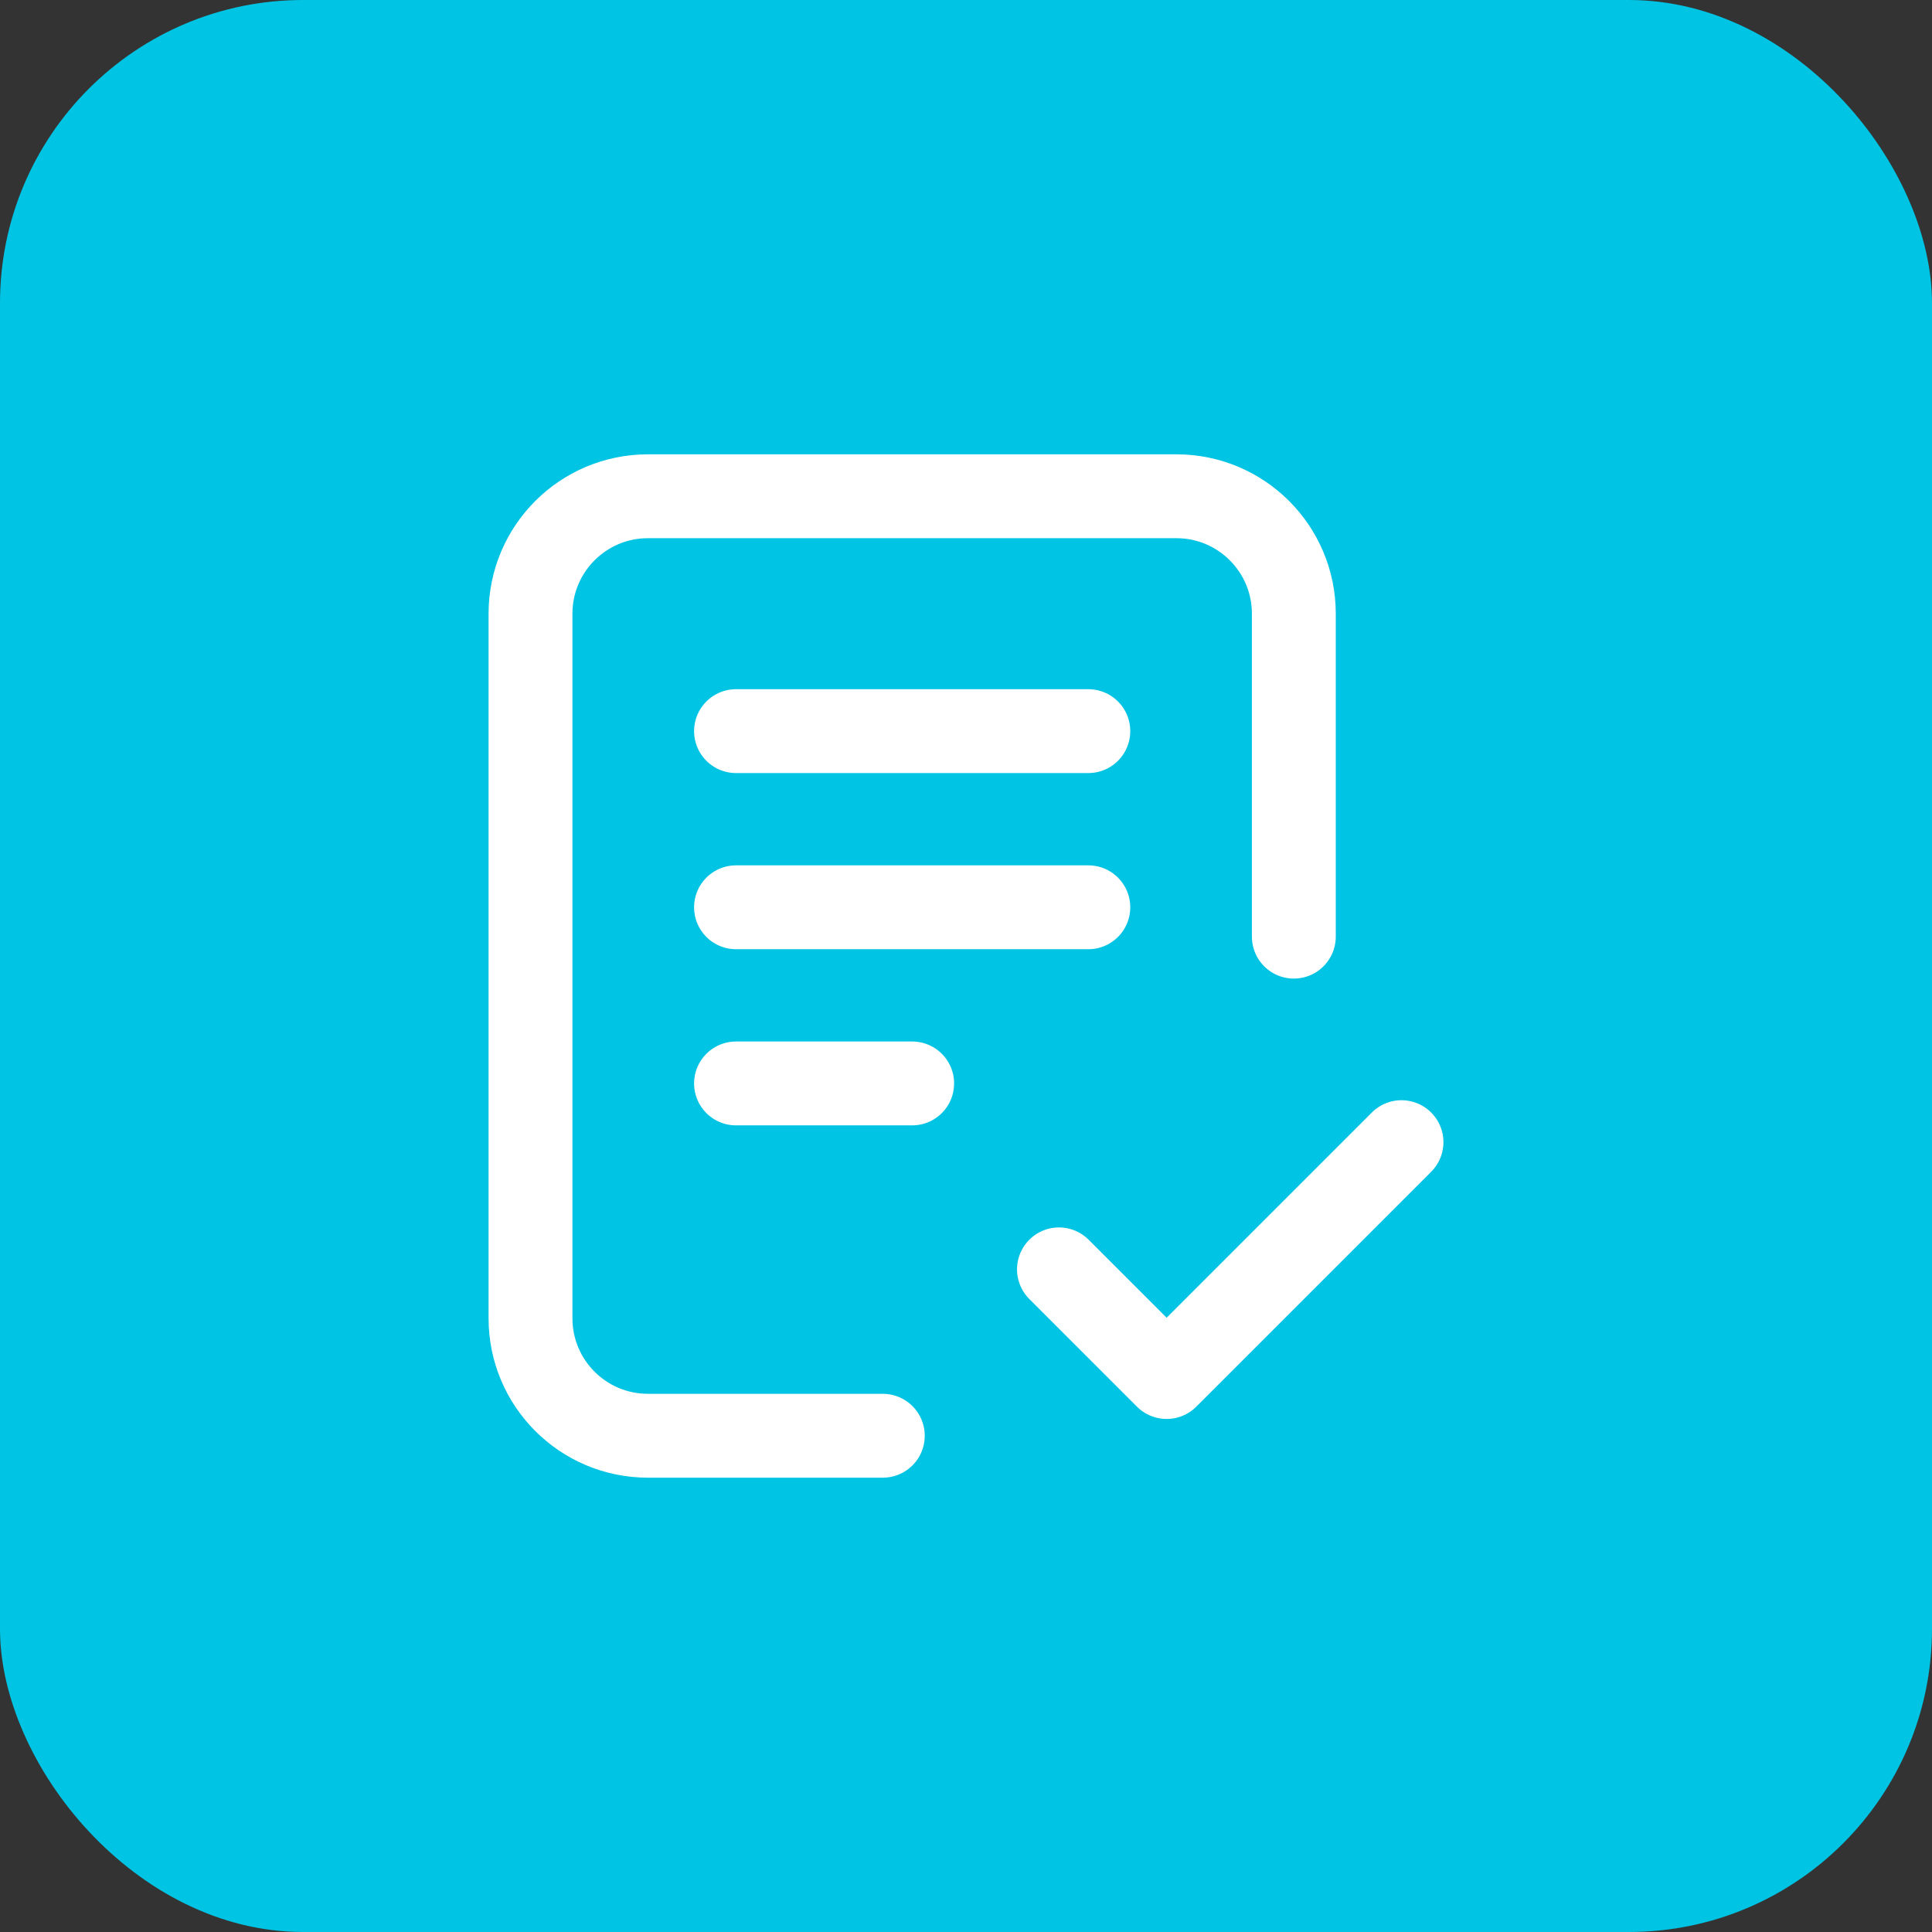 <?xml version="1.0" encoding="UTF-8"?> <svg xmlns="http://www.w3.org/2000/svg" width="51" height="51" viewBox="0 0 51 51" fill="none"><rect x="0" y="0" width="51" height="51" fill="#333333" stroke="none"/><rect width="51" height="51" rx="8" fill="#00C4E3"></rect><path d="M23.304 37.9H17.104C15.392 37.9 14.004 36.512 14.004 34.8L14.004 16.2C14.004 14.488 15.392 13.1 17.104 13.1H31.054C32.767 13.1 34.154 14.488 34.154 16.2V24.725M27.954 33.508L30.796 36.35L36.996 30.15M19.429 19.3H28.729M19.429 23.95H28.729M19.429 28.6H24.079" stroke="white" stroke-width="2.214" stroke-linecap="round" stroke-linejoin="round"></path></svg> 